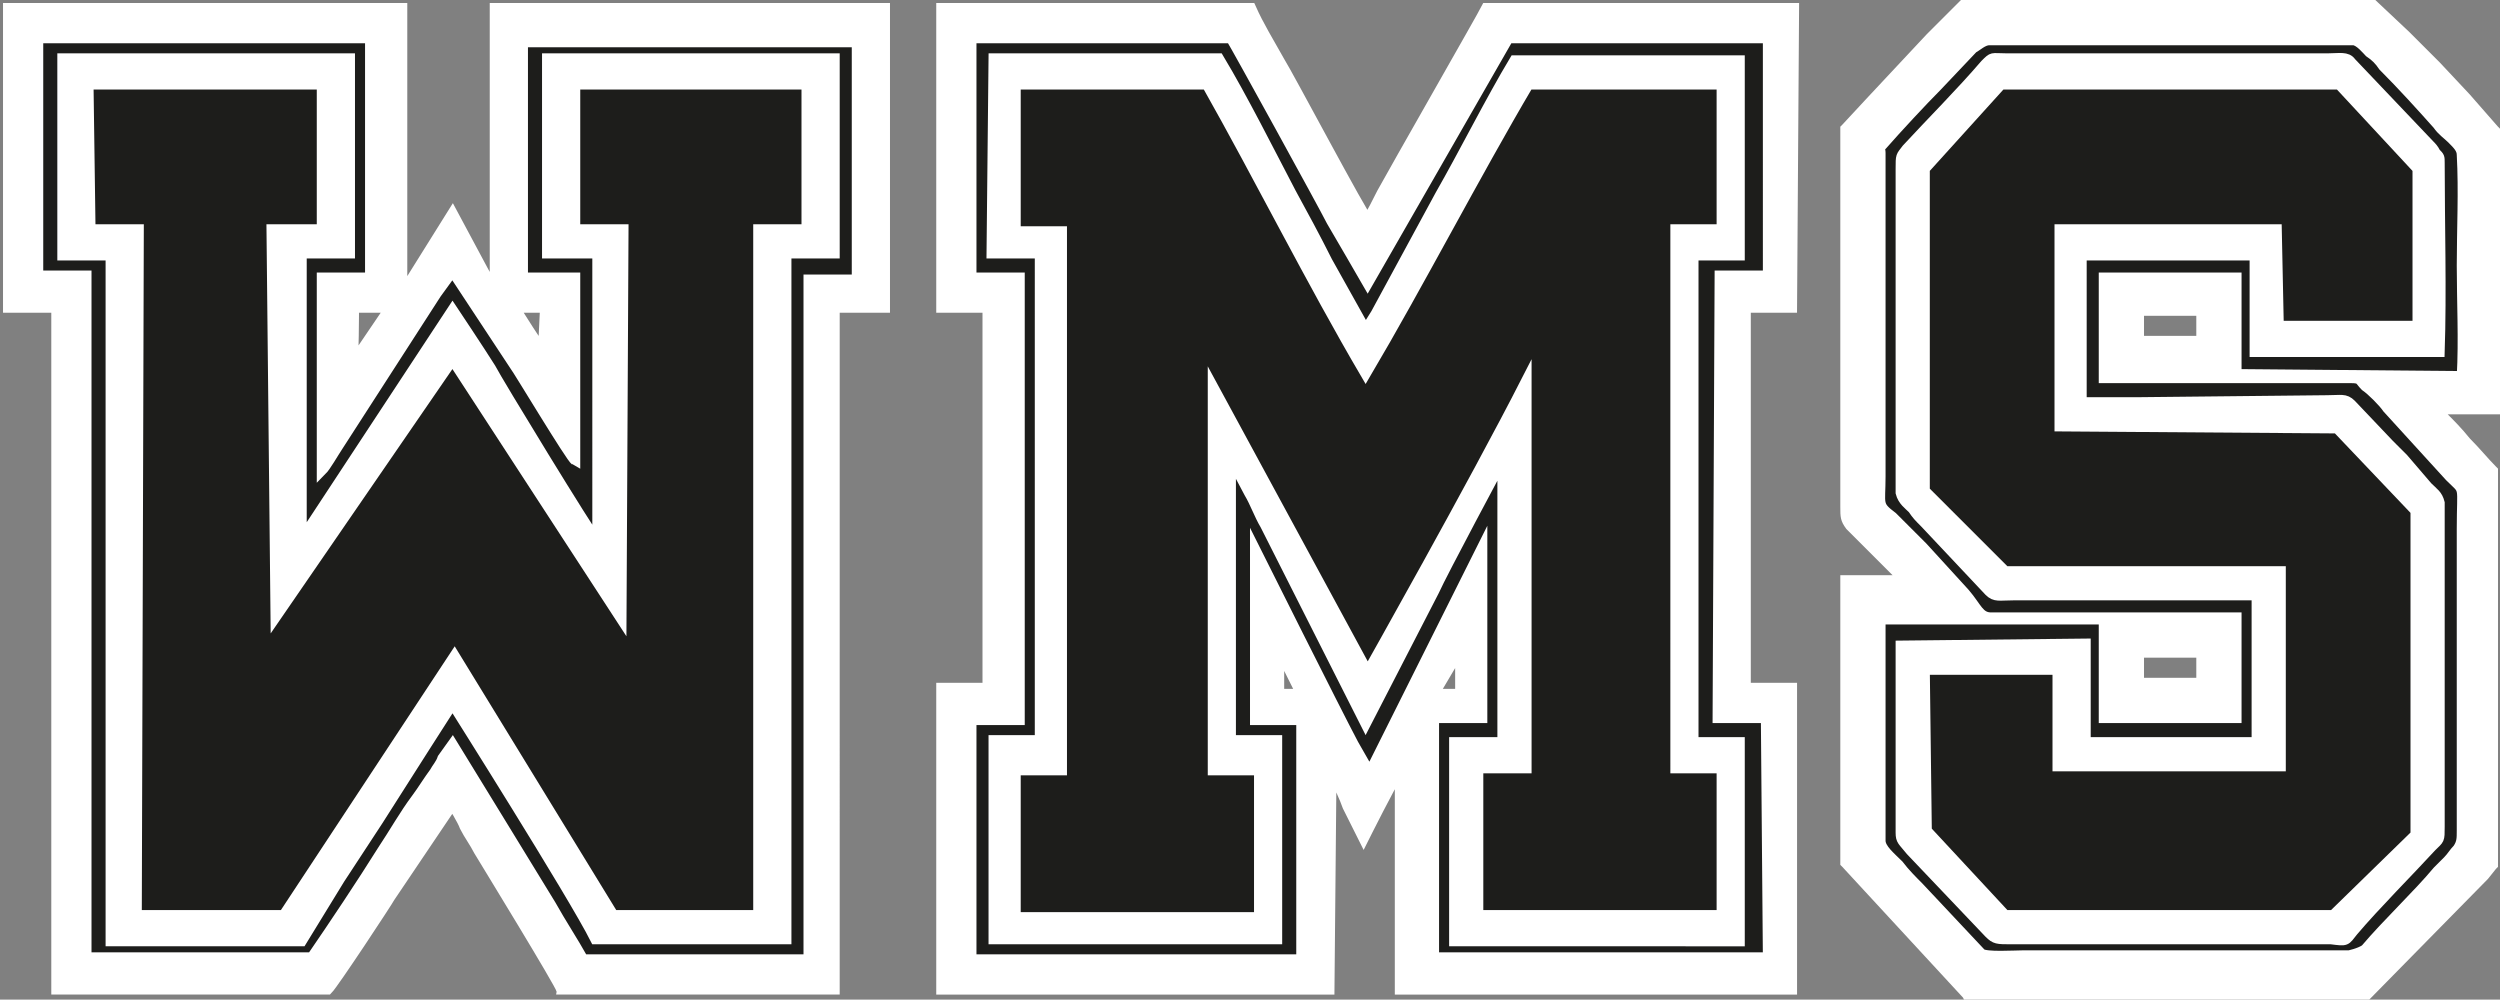 <?xml version="1.0" encoding="utf-8"?>
<!-- Generator: Adobe Illustrator 27.9.0, SVG Export Plug-In . SVG Version: 6.00 Build 0)  -->
<svg version="1.1" id="Warstwa_2_00000132797604045513870470000010761969150276625839_"
	 xmlns="http://www.w3.org/2000/svg" xmlns:xlink="http://www.w3.org/1999/xlink" x="0px" y="0px" viewBox="0 0 124.3 49.7"
	 style="enable-background:new 0 0 124.3 49.7;" xml:space="preserve">
<rect x="0" y="0" width="124.3" height="49.7" fill="#808080" stroke="none"/>
<style type="text/css">
	.st0{display:none;}
	.st1{fill-rule:evenodd;clip-rule:evenodd;fill:#FFFFFF;stroke:#FFFFFF;stroke-width:0.5;stroke-miterlimit:10;}
	.st2{fill-rule:evenodd;clip-rule:evenodd;fill:#FFFFFF;stroke:#FFFFFF;stroke-width:0.75;stroke-miterlimit:10;}
	.st3{fill-rule:evenodd;clip-rule:evenodd;fill:#FFFFFF;}
	.st4{fill:#FFFFFF;}
	.st5{fill-rule:evenodd;clip-rule:evenodd;fill:#1D1D1B;stroke:#FFFFFF;stroke-width:0.5;stroke-miterlimit:10;}
</style>
<g id="Warstwa_3" class="st0">
</g>
<g id="Warstwa_1-2">
	<g id="_2_NGATYWOWA_INTERNET">
		<path class="st1" d="M49.4,12.6c0,0,2.3,0,2.4,0v24.2h-2.3v9.9h14.2v-9.9h-2.3v-14L68.1,36l3.4-6.5c0.5-1,3.4-6.6,3.4-6.6v14h-2.4
			v9.9h14.3v-9.9h-2.3V12.6h2.3V2.9c-3.6,0-7.7,0-11.2,0C72.8,7.3,70.5,12,68,16.4L66.1,13c-1.8-3.3-3.6-6.9-5.5-10.1H49.4V12.6
			L49.4,12.6z"/>
		<path class="st2" d="M112.2,29.7v7.2h-8.5V32l-9.2,0.1c-0.1,1.7,0,3.6,0,5.4v4c0,0.4,0.1,0.3,0.5,0.8l3.9,4.2
			c0.3,0.3,0.4,0.3,1.1,0.3h16.1c0.8,0,0.7,0,1.1-0.4c1.1-1.3,2.8-2.9,3.9-4.2c0.3-0.4,0.4-0.2,0.4-1V25.1c0-0.5-0.3-0.6-0.6-0.9
			c-0.4-0.5-0.8-0.9-1.2-1.4c-0.2-0.2-0.4-0.5-0.6-0.7l-2-2.1c-0.3-0.3-0.5-0.2-1.2-0.2l-9.5,0.1h-2.7v-7.2h8.5v4.8l9.2-0.1
			c0.1-2.9,0-6.2,0-9.3c0.1-0.3,0-0.4-0.2-0.6c-0.1-0.1-0.2-0.2-0.3-0.4l-3.9-4c-0.2-0.3-0.7-0.2-1.2-0.2h-16c-0.8,0-0.7,0-1.1,0.4
			c-1.3,1.3-2.8,2.8-3.9,4.2c-0.4,0.4-0.3,0.2-0.3,1c0,5.4,0,10.8,0,16.1c0,0.4,0.3,0.6,0.6,0.8c0.2,0.3,0.4,0.4,0.7,0.7l3.2,3.5
			c0.2,0.3,0.4,0.2,1.2,0.2h9.4C109.5,29.7,112.2,29.7,112.2,29.7"/>
		<path class="st1" d="M89.2,0.4H73.9c-0.2,0.4-4.6,8.1-5.2,9.2c-0.2,0.4-0.5,1-0.7,1.3c-0.2-0.1-3.9-7.1-4.4-7.9
			c-0.5-0.9-1-1.7-1.4-2.6H46.8v3.7c0,1.2,0,11.2,0,11.2h2.3v18.9h-2.3v15h19.3l0.1-10.7c0.2,0.1,0.7,1.3,0.8,1.6l0.8,1.6
			c0,0,1.4-2.8,1.8-3.4v10.9h19.5v-15h-2.3c0,0,0-8.4,0-9.4c0-3.2,0-6.4,0-9.5h2.3L89.2,0.4L89.2,0.4z M48.3,1.9L48.3,1.9v11.8h2.4
			v22h-2.4v11.9h16.4V35.7h-2.3v-8.5l0.2,0.2l5.4,11l4.9-9.8l0.8-1.4v8.5h-2.4v11.9h16.5V35.7h-2.4l0.1-22h2.4V1.9H75l-7,12.2
			c-0.2-0.1-1.5-2.6-1.7-3c-0.4-0.8-5-9.2-5-9.2L48.3,1.9L48.3,1.9z M64.7,34.5h-1.1v-2.2L64.7,34.5L64.7,34.5z M72.6,32.3v2.2h-1.3
			L72.6,32.3z"/>
		<path class="st1" d="M0.4,15.3h2.4v33.9h13.5c0.3-0.3,3-4.4,3.1-4.6l3.1-4.6c0,0,0.5,0.8,0.6,1.1c0.2,0.4,0.5,0.8,0.7,1.2
			c0.3,0.5,4.1,6.7,4.1,6.9h13.6V15.3H44V0.4H24.6v14.1L24,13.4l-1.5-2.8l-2.5,4V0.4H0.4V15.3L0.4,15.3z M26,1.9L26,1.9v11.8h2.6
			v9.1c-0.2-0.1-2.9-4.6-3-4.7c0-0.1-3.1-4.7-3.1-4.7l-5.6,8.7c-0.2,0.3-0.6,1-0.8,1.2v-9.6h2.4V1.9H2v11.8h2.4v33.9h11.2
			c1.1-1.5,2.4-3.7,3.5-5.3c0.6-0.9,1.1-1.8,1.7-2.6c0.3-0.4,0.6-0.9,0.9-1.3c0.1-0.2,0.3-0.4,0.4-0.7c0.1-0.2,0.5-0.7,0.5-0.7
			l4.9,8c0.5,0.9,1.1,1.8,1.6,2.7h11.2c0.1-0.7,0-7.6,0-8.5V18v-4.2h2.4V2L26,1.9L26,1.9z M17.6,15.3L17.6,15.3h1.8l-1.9,2.8
			C17.6,18.1,17.6,15.3,17.6,15.3z M27,17.4c-0.1,0-1.3-1.9-1.4-2.1h1.5L27,17.4L27,17.4z"/>
		<g>
			<path class="st3" d="M97.9,49.6l-6.1-6.7V29h2.9l-0.8-0.9L92,26.2c-0.3-0.3-0.3-0.3-0.3-0.9V6.5L93.1,5L96,1.9l1.8-1.8h20.1
				l1.7,1.6l1.5,1.5l1.5,1.6l1.5,1.7v13.7h-2.9c0.2,0.2,0.3,0.4,0.5,0.5c0.3,0.3,0.7,0.8,1.1,1.2c0.4,0.5,0.9,1,1.3,1.4l0.1,0.1
				v19.5l-0.5,0.6l-6,6.1H97.9z M98.7,47.3c0,0,0.2,0,0.8,0c0.3,0,0.5,0,0.8,0c0.2,0,0.3,0,0.4,0c1.8,0,3.5,0,5.3,0
				c1.8,0,3.7,0,5.5,0c1.8,0,3.6,0,5.4,0c0.3,0,0.3,0,0.5-0.1c0,0,0.1-0.1,0.2-0.1c0.5-0.6,1.2-1.3,1.8-1.9c0.7-0.7,1.3-1.3,1.8-1.9
				l0.5-0.5c0.1-0.1,0.2-0.2,0.2-0.3c0.1-0.1,0.2-0.2,0.3-0.3c0.1-0.2,0.1-0.3,0.1-0.7V26.2c0-0.5,0-0.8,0-1.1c0-0.7,0-0.7-0.3-1
				c-0.1-0.1-0.2-0.2-0.3-0.3l-3.1-3.4c-0.1-0.1-0.1-0.1-0.2-0.2c-0.1-0.1-0.2-0.2-0.2-0.2c-0.2-0.2-0.3-0.3-0.3-0.4
				c-0.1-0.1-0.1-0.2-0.2-0.3l-0.1-0.1c0,0-0.1-0.1-0.1-0.1c0,0-0.2,0-0.3,0h-12.5v-5.6l0.2,0c0.7-0.1,2.2-0.1,3.3-0.1
				s2.6,0,3.3,0.1l0.2,0v4.9h10.7c0.1-1.1,0-2.3,0-3.4c0-0.6,0-1.2,0-1.8s0-1.2,0-1.8c0-1.2,0-2.5,0-3.7c0-0.1-0.1-0.3-0.3-0.5
				L121.7,7c-0.1-0.1-0.1-0.1-0.2-0.2c-0.1-0.2-0.3-0.3-0.5-0.4c-0.8-0.9-1.9-2-2.7-2.8c-0.1-0.1-0.1-0.2-0.2-0.2
				c-0.1-0.2-0.3-0.3-0.5-0.4l0,0l-0.1-0.1c-0.1-0.1-0.3-0.4-0.6-0.4H98.8c-0.2,0-0.4,0.2-0.5,0.3l-1.8,2c-0.3,0.3-0.8,0.8-1.3,1.4
				c-0.5,0.6-1,1.1-1.4,1.6c-0.1,0.1-0.1,0.1-0.1,0.1c0,0,0,0,0,0.1v16.2c0,0.3,0,0.5,0,0.7c0,0.6,0,0.6,0.4,1.1l1.5,1.5l2.1,2.3
				c0.2,0.1,0.4,0.3,0.6,0.5c0.3,0.2,0.4,0.4,0.7,0.4l12.5,0.1v5.6h-7.1v-4.9H93.8v10.8c0,0.2,0.2,0.4,0.4,0.6
				c0.1,0.1,0.3,0.3,0.4,0.5c0.3,0.4,0.7,0.8,1,1.1L98.7,47.3C98.7,47.3,98.7,47.3,98.7,47.3z M109.5,33.9v-1.5h-3.1v1.5H109.5z
				 M109.5,17v-1.5h-3.1V17H109.5z"/>
			<path class="st4" d="M117.8,0.4l1.6,1.5l1.5,1.5l1.5,1.6l1.4,1.6V20h-3.2c0.2,0.3,0.6,0.7,0.8,0.9c0.7,0.7,1.6,1.8,2.4,2.6v19.3
				l-0.4,0.5l-5.9,6H99.4H98l-6-6.5v-7v-6.6h3.2l-1.1-1.3l-0.6-0.6c-0.2-0.2-0.4-0.4-0.6-0.6l-0.6-0.6C92,25.8,92,25.9,92,25.3
				c0-5.9,0-11.9,0-17.9c0-0.5,0-0.8,0-0.8l1.3-1.4l2.9-3.1l1.7-1.7H117.8 M104.7,35.8v-4.9H93.5c0,3.6,0,7.4,0,11
				c0,0.4,0.5,0.7,0.9,1.2c0.3,0.4,0.7,0.8,1,1.1l3.1,3.3c0.1,0.1,0.5,0.1,1,0.1c0.5,0,0.9,0,1.1,0c3.5,0,7.2,0,10.8,0
				c1.8,0,3.6,0,5.4,0c0.5,0,0.5-0.1,0.8-0.3c1.1-1.3,2.6-2.7,3.6-3.9c0.2-0.2,0.3-0.3,0.5-0.5c0.2-0.2,0.3-0.4,0.5-0.6
				c0.2-0.3,0.2-0.5,0.2-0.9V26.2c0-2.3,0.2-1.7-0.6-2.6l-3.1-3.4c-0.2-0.2-0.3-0.4-0.5-0.5c-0.2-0.2-0.3-0.4-0.5-0.6
				c-0.3-0.3-0.2-0.3-0.7-0.3h-5.8c-2,0-4.6,0-6.5,0v-5.1c0.6,0,1.9-0.1,3.3-0.1s2.7,0,3.3,0.1v4.9h11.2c0.1-1.8,0-3.7,0-5.5
				s0.1-3.7,0-5.5c0-0.3-0.3-0.5-0.6-0.8c-0.2-0.2-0.4-0.5-0.7-0.7c-0.8-0.9-1.9-2-2.7-2.8c-0.2-0.2-0.4-0.5-0.7-0.7
				c-0.1-0.1-0.4-0.5-0.8-0.5H98.8c-0.3,0-0.6,0.2-0.7,0.4l-1.8,1.9c-0.7,0.7-1.9,2.1-2.7,2.9c-0.2,0.2-0.2,0.1-0.2,0.4v16.2
				c0,1.4-0.2,1.3,0.5,2c0.2,0.2,0.4,0.4,0.6,0.6c0.2,0.2,0.4,0.4,0.6,0.6c0.1,0.1,0.2,0.2,0.3,0.3l2.1,2.3c0.7,0.4,0.9,0.9,1.5,0.9
				l12.3,0.1v5.1H104.7 M106.1,17.2h3.6v-2h-3.6V17.2 M106.1,34.2h3.6v-2h-3.6V34.2 M118-0.1h-0.2H97.9h-0.2L97.5,0l-1.7,1.7
				l-2.9,3.1l-1.3,1.4l-0.1,0.1v0.2v0.8v17.9c0,0.5,0,0.7,0.3,1.1l0.1,0.1l0.6,0.6l0.6,0.6l0.6,0.6l0.4,0.4H92h-0.5v0.5v6.6v7V43
				l0.1,0.1l6,6.5l0.1,0.2H98h1.4h18.1h0.2l0.1-0.1l5.9-6l0,0l0,0l0.4-0.5l0.1-0.1v-0.2V23.5v-0.2l-0.1-0.1
				c-0.4-0.4-0.8-0.9-1.3-1.4c-0.4-0.5-0.8-0.9-1.1-1.2c0,0,0,0,0,0h2.1h0.5V20V6.6V6.4l-0.1-0.1l-1.4-1.6l-1.5-1.6l-1.5-1.5
				L118.1,0L118-0.1L118-0.1z M93.9,7.7C93.9,7.7,93.9,7.7,93.9,7.7c0.5-0.5,1-1.1,1.5-1.6c0.5-0.5,0.9-1,1.2-1.3l1.8-1.9l0.1-0.1
				l0-0.1c0,0,0.1-0.1,0.3-0.1H117c0.1,0,0.3,0.2,0.4,0.3l0.1,0.1l0,0l0,0c0.1,0.1,0.3,0.3,0.4,0.4c0.1,0.1,0.1,0.2,0.2,0.2
				c0.8,0.8,1.9,1.9,2.7,2.8l0,0l0.1,0c0.1,0.1,0.3,0.3,0.4,0.4c0.1,0.1,0.1,0.2,0.2,0.2c0.1,0.1,0.1,0.1,0.2,0.2
				c0.1,0.1,0.2,0.2,0.3,0.3c0.1,1.2,0,2.4,0,3.7c0,0.6,0,1.2,0,1.8s0,1.2,0,1.8c0,1.1,0,2.1,0,3.2h-10.2v-4.4v-0.5l-0.5,0
				c-0.7-0.1-2.2-0.1-3.3-0.1s-2.7,0-3.3,0.1l-0.5,0v0.5v5.1v0.5h0.5h6.5h5.8c0.1,0,0.1,0,0.1,0c0,0,0,0,0.1,0c0,0,0,0,0,0
				c0,0,0.1,0.1,0.1,0.1c0.1,0.1,0.1,0.2,0.2,0.2c0.1,0.1,0.2,0.2,0.3,0.4l0.1,0.1l0.1,0c0,0,0.1,0.1,0.2,0.2
				c0.1,0.1,0.1,0.2,0.2,0.2l3.1,3.4c0.1,0.1,0.2,0.2,0.3,0.3c0.2,0.2,0.2,0.2,0.2,0.8c0,0.3,0,0.6,0,1.1v15.2c0,0.4,0,0.4-0.1,0.6
				c-0.1,0.1-0.2,0.2-0.3,0.3c-0.1,0.1-0.1,0.2-0.2,0.2l-0.3,0.3l-0.2,0.2c-0.5,0.6-1.1,1.3-1.8,1.9c-0.6,0.6-1.3,1.3-1.8,1.9
				c0,0-0.1,0.1-0.1,0.1c-0.1,0.1-0.1,0.1-0.3,0.1c-1.6,0-3.3,0-5.4,0c-1.8,0-3.7,0-5.5,0c-1.8,0-3.6,0-5.3,0c-0.1,0-0.2,0-0.4,0
				c-0.2,0-0.5,0-0.8,0c-0.4,0-0.6,0-0.7,0l-3-3.2c-0.3-0.3-0.7-0.7-1-1.1c-0.2-0.2-0.3-0.4-0.5-0.5C94.2,42.2,94,42,94,41.9l0-10.5
				h10.2v4.4v0.5h0.5h6.6h0.5v-0.5v-5.1v-0.5l-0.5,0L99,30.1c-0.2,0-0.3-0.1-0.5-0.3c-0.2-0.1-0.4-0.3-0.6-0.5l-2-2.2l-0.3-0.3
				l-0.3-0.3l-0.3-0.3l-0.2-0.2l-0.4-0.4c-0.4-0.4-0.4-0.4-0.4-0.9c0-0.2,0-0.4,0-0.7V7.7L93.9,7.7z M106.6,15.7h2.6v1h-2.6V15.7
				L106.6,15.7z M106.6,32.7h2.6v1h-2.6V32.7L106.6,32.7z"/>
		</g>
		<path class="st5" d="M48.3,13.8h2.4v22h-2.4v11.9h16.4V35.8h-2.3v-8.5c0,0,4.1,8.2,4.9,9.7l0.8,1.4l4.9-9.8l0.7-1.4v8.5h-2.4v11.9
			h16.6l-0.1-11.9h-2.4l0.1-22h2.4V1.9H75l-7,12.2c0,0-1.5-2.6-1.8-3.1c-0.4-0.8-4.8-8.8-5-9.1H48.3V13.8L48.3,13.8z M49.4,2.9h11.2
			c1.2,2,2.5,4.6,3.6,6.7c0.6,1.1,1.2,2.2,1.8,3.4l1.9,3.4l0.5-0.8l3.2-5.9C72.8,7.6,74.1,5,75.3,3h0.4c3.5,0,7.3,0,10.8,0v9.7h-2.3
			v24.2h2.3v9.9H72.3c0,0,0-8.6,0-9.9h2.4v-14c0,0-3,5.6-3.4,6.5L67.9,36c0,0-4.5-8.9-5-9.9c-0.3-0.5-0.5-1.1-0.8-1.6l-0.9-1.7v14
			h2.3v9.9H49.4v-9.9h2.3V12.6h-2.4L49.4,2.9L49.4,2.9z"/>
		<path class="st5" d="M99,30.7L99,30.7h12.2v5h-6.6v-4.9H93.5c0,3.6,0,7.5,0,11c0,0.4,0.5,0.8,0.9,1.2c0.3,0.4,0.7,0.8,1,1.1
			l3.1,3.3c0.2,0.2,1.7,0.1,2.1,0.1h16.2c0,0,0.5-0.1,0.8-0.3c1.1-1.3,2.6-2.7,3.6-3.9c0.2-0.2,0.3-0.3,0.5-0.5s0.3-0.4,0.5-0.6
			c0.2-0.3,0.2-0.5,0.2-0.9v-15c0-2.3,0.2-1.8-0.6-2.6l-3.1-3.4c-0.2-0.3-0.8-0.9-1.1-1.1c-0.3-0.3-0.2-0.4-0.7-0.4h-5.8
			c-2,0-4.6,0-6.5,0v-5c0,0,5.3,0,6.6,0v4.8l11.2,0.1c0.1-1.8,0-3.7,0-5.5s0.1-3.7,0-5.5c0-0.3-0.2-0.5-0.5-0.8
			c-0.2-0.2-0.5-0.4-0.7-0.7c-0.8-0.9-1.8-2-2.7-2.9c-0.2-0.3-0.4-0.5-0.7-0.7C117.7,2.5,117.3,2,117,2H98.9c-0.3,0-0.6,0.3-0.8,0.4
			l-1.8,1.9c-0.7,0.7-2,2.1-2.7,2.9c-0.2,0.2-0.1,0.2-0.1,0.4v16.1c0,1.4-0.2,1.4,0.6,2c0.2,0.2,0.4,0.4,0.6,0.6s0.4,0.4,0.6,0.6
			c0.1,0.1,0.2,0.2,0.3,0.3l2.1,2.3C98.3,30.2,98.4,30.7,99,30.7 M112.2,29.6c0,0-1.8,0-2.7,0h-9.4c-0.7,0-0.9,0.1-1.2-0.2L95.7,26
			c-0.3-0.3-0.4-0.4-0.6-0.7c-0.2-0.2-0.5-0.4-0.6-0.8c0-5.3,0-10.8,0-16.1c0-0.7,0-0.6,0.3-1c1.2-1.3,2.7-2.8,3.9-4.2
			c0.4-0.4,0.3-0.3,1-0.3h16.1c0.5,0,0.9-0.1,1.1,0.2l3.9,4.1c0.1,0.1,0.2,0.2,0.3,0.4c0.2,0.2,0.2,0.2,0.2,0.5c0,3,0.1,6.4,0,9.4
			h-9.2v-4.8h-8.6V20h2.7l9.5-0.1c0.7,0,0.9-0.1,1.2,0.2l1.9,2c0.2,0.2,0.4,0.4,0.7,0.7l1.2,1.4c0.3,0.3,0.5,0.4,0.6,0.8v16.1
			c0,0.7,0,0.6-0.4,1c-1.1,1.2-2.8,2.9-3.9,4.2c-0.4,0.5-0.3,0.5-1.1,0.4H100c-0.7,0-0.8,0-1.1-0.3L95,42.3
			c-0.4-0.5-0.5-0.5-0.5-0.9v-4v-5.3l9.2-0.1v4.9h8.5V29.6L112.2,29.6z"/>
		<path class="st5" d="M50.5,11.5h2.3v26.8h-2.3v7.3h12.1v-7.3h-2.3V19.2L68,33.4c0,0,5.3-9.4,7.9-14.5v19.3h-2.4v7.3h12.1v-7.3
			h-2.3V11.4h2.3V4.2H76c-2.6,4.4-5.5,10-8.1,14.4C65.2,14,62.6,8.8,60,4.2h-9.5C50.5,4.2,50.5,11.5,50.5,11.5z"/>
		<polygon class="st5" points="113.2,11.4 113.3,16.2 120.2,16.2 120.2,8.4 116.3,4.2 99.5,4.2 95.7,8.4 95.7,24.4 99.7,28.4 
			113.4,28.4 113.4,38.1 102.3,38.1 102.3,33.3 95.7,33.3 95.8,41.3 99.7,45.5 116,45.5 120.1,41.5 120.1,25.4 116.2,21.3 
			102.4,21.2 102.4,11.4 		"/>
		<path class="st1" d="M3.1,12.6h2.4v34.1H15l1.9-3.1l5.6-8.6l7.1,11.8h9.5V12.6h2.4V7.4V2.9H27.2v9.7h2.5v14.1
			c-0.2-0.3-5.3-8.6-5.3-8.6l-0.6-1l-1.2-1.8c0,0-7.2,11-7.5,11.4V12.6h2.4V2.9H3.1V12.6L3.1,12.6z"/>
		<path class="st5" d="M26,13.8h2.6v9.1c-0.2-0.1-2.9-4.6-3-4.7l-3.1-4.7l-0.8,1.1l-4.9,7.6c-0.2,0.3-0.6,1-0.8,1.2v-9.6h2.4V1.9
			H1.9v11.8h2.4v33.9h11.2c1.1-1.6,2.5-3.7,3.5-5.3c0.6-0.9,1.1-1.8,1.7-2.6c0.3-0.4,0.6-0.9,0.9-1.3c0.1-0.2,0.3-0.4,0.4-0.7
			l0.5-0.7c0,0,4.6,7.5,4.9,8c0.5,0.9,1.1,1.8,1.6,2.7h11.2v-8.4V18.1c0-0.7,0-4.2,0-4.2h2.4V2.1H26V13.8L26,13.8z M3.1,2.9h14.3
			v4.8v4.9H15v14.2l7.5-11.4c0,0,1.4,2.1,1.9,2.9c0.3,0.6,5,8.3,5.3,8.6V12.6h-2.5V2.9h6.2h8.1v9.7h-1.3h-1.1v34.1h-9.5
			C28.5,44.5,22.5,35,22.5,35s-2.5,3.9-3.7,5.8l-1.9,2.9L15,46.8H5.5V29.7v-17H4.3H3.1V2.9L3.1,2.9z"/>
		<polygon class="st5" points="4.4,4.2 16,4.2 16,11.4 13.5,11.4 13.7,30.7 22.5,17.9 30.9,30.8 31,11.4 28.6,11.4 28.6,4.2 
			40.1,4.2 40.1,11.4 37.7,11.4 37.7,45.5 30.5,45.5 22.6,32.6 14.1,45.5 6.8,45.5 6.9,11.4 4.5,11.4 		"/>
	</g>
</g>
</svg>
